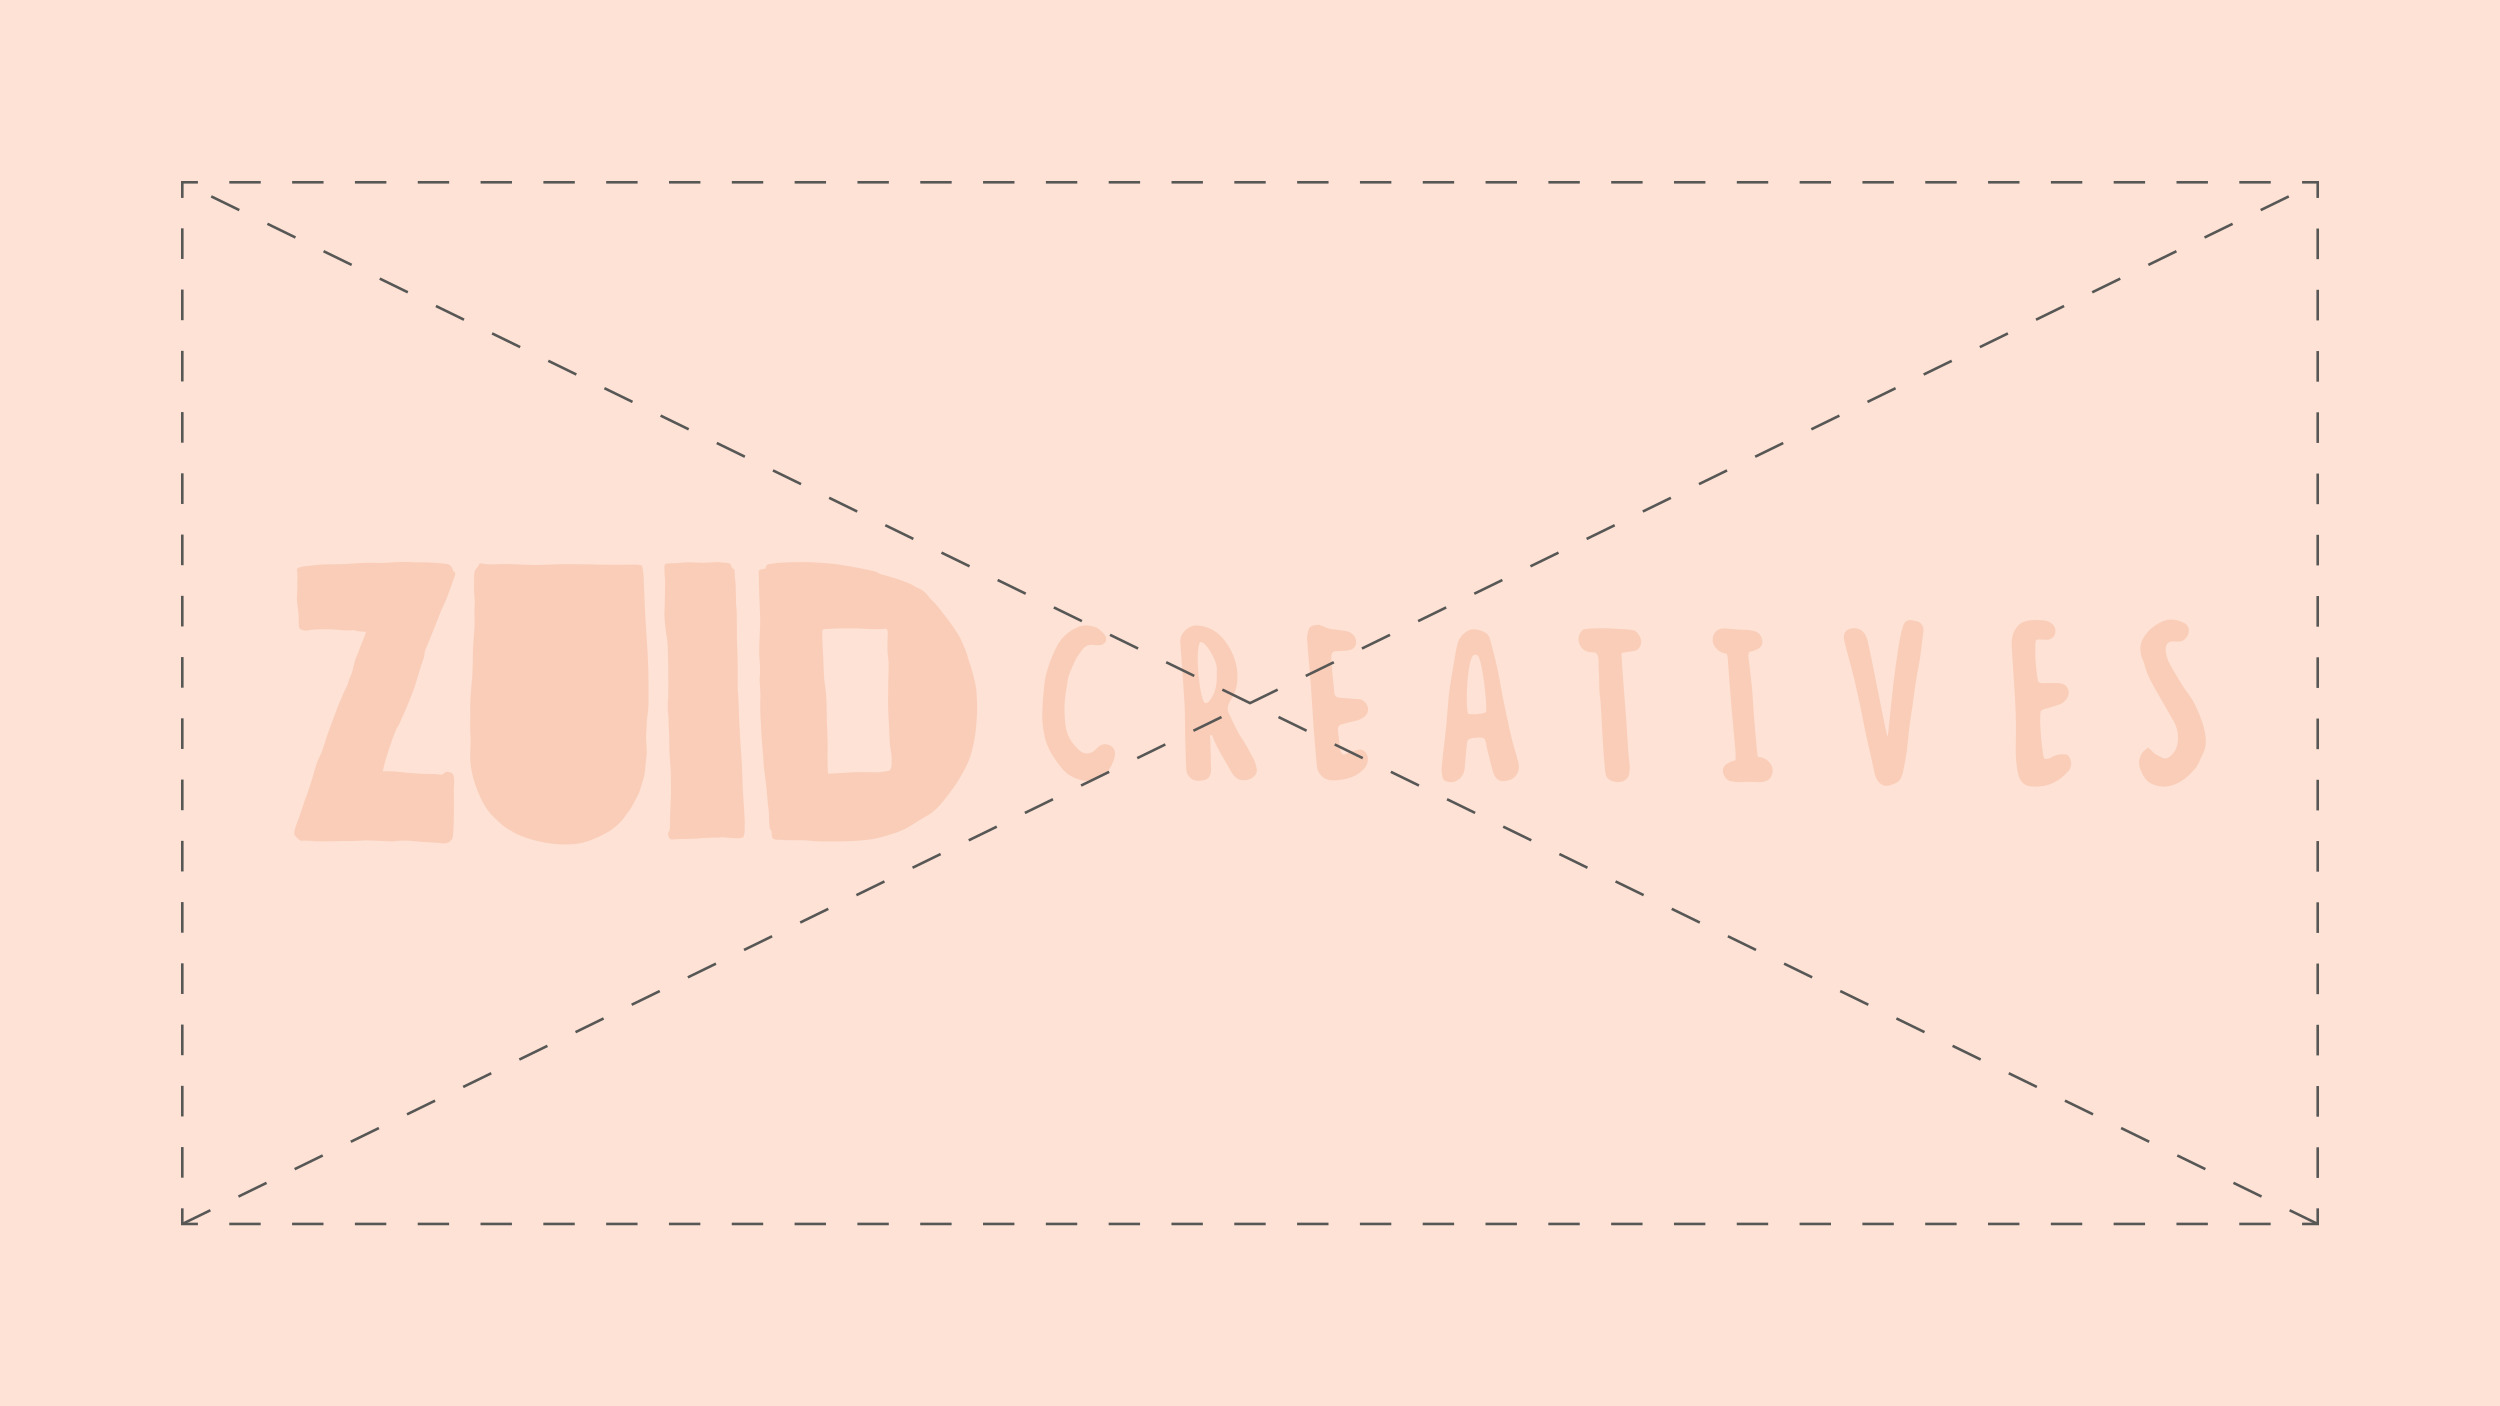 <?xml version="1.0" encoding="UTF-8"?>
<svg id="Laag_1" xmlns="http://www.w3.org/2000/svg" viewBox="0 0 960 540">
  <defs>
    <style>
      .cls-1 {
        stroke-dasharray: 12.06 12.06;
      }

      .cls-1, .cls-2, .cls-3, .cls-4 {
        fill: none;
        stroke: #575756;
        stroke-miterlimit: 10;
      }

      .cls-5 {
        fill: #facdb8;
      }

      .cls-6 {
        fill: #fde2d5;
      }

      .cls-3 {
        stroke-dasharray: 12;
      }

      .cls-4 {
        stroke-dasharray: 11.76 11.76;
      }
    </style>
  </defs>
  <rect class="cls-6" x="0" width="960" height="540"/>
  <g>
    <g>
      <path class="cls-5" d="M146.94,296.17c1.65,0,3.27,0,4.92.12,1.77.13,3.46.34,5.19.51,1.74.17,3.5.26,5.25.35,1.73.09,4.45,0,6.17.21.69.09,1.12.32,1.73-.17.55-.45.84-.85,1.63-.8,1.03.06,2.15.51,2.39,1.6.14.63.11,1.32.17,1.96.08.88-.24,2.8-.15,3.68.17,1.72-.05,1.92.04,3.83.07,1.67.05,2.92,0,4.57-.06,1.78-.07,3.56-.11,5.34-.02.85-.08,1.45-.19,3.32-.15,2.75-2.69,3.26-3.61,3.18-1.41-.12-1.72-.19-3.08-.28-1.7-.11-3.4-.18-5.1-.3-3.48-.24-4.17-.54-7.66-.5-3.1.04-2.29.57-7.43.15-1.75-.14-4.5-.16-6.26-.21-1.75-.05-4.33.28-6.08.21-1.7-.07-11.52.24-13.3.12-.92-.07-3.49-.38-5.74-.22-.72.05-2.24-1.74-2.46-1.95-1.01-.98,1.09-5.61,1.64-7.14,1.13-3.18,1.96-6.06,3.16-9.22,1.23-3.24,2.11-6.55,3.08-9.87.48-1.66,1.14-3.23,1.91-4.78.71-1.42,1.18-2.95,1.61-4.47.94-3.3,4.68-13.04,5.3-14.69.59-1.57,1.21-2.56,1.75-4.14.23-.68,1.46-2.84,1.54-3.15.09-.37.6-1.51.65-1.86.1-.67.41-1.35.71-1.97,1.03-2.13,1.16-4.3,1.65-5.72,1.04-3.01,1.42-3.44,2.01-5.27.21-.66,1.78-3.99,2.28-6.01-5.83-.18-2.89-.89-6.88-.51-1.34.13-4.72-.54-9.81-.47-2.07.03-4.24.2-5.04.31-.66.1-1.07.37-1.78.2-.89-.22-2.25-.19-2.32-2.08-.01-.38,0-.76.01-1.13,0-.85-.02-1.69-.06-2.54-.15-3.24-.86-4.75-.6-7.99.13-1.63.18-3.45.1-5.09-.04-.8.2-1.55-.04-3.64-.04-.34-.17-.74-.06-1.08.16-.47.71-.64,1.14-.77.76-.23,1.56-.36,2.35-.43,1.64-.15,3.62-.37,5.26-.53,3.3-.32,6.25-.04,9.56-.25,3.31-.21,6.65-.5,9.97-.49,1.68,0,3.37.11,5.05.06,1.62-.05,3.23-.26,4.84-.28,1.57-.02,3.16-.15,4.72-.11.76.02,1.5.21,2.26.18,4.11-.19,9.01.17,12.24.59,1.26.16,1.97.88,2.35,2.05.08.24.15.48.29.68.17.26.48.39.64.65.32.54-.16,1.38-.34,1.9-1.02,2.97-2.08,5.91-3.25,8.82-.53,1.31-1.23,2.52-1.75,3.84-1.67,4.21-4.58,11.68-5.23,13.09-1.73,3.77-.88,3.16-1.35,4.74-.45,1.5-2.03,5.87-2.82,8.89-1.23,4.68-5.16,13.42-6.76,16.96-.65,1.44-.86-.03-5.1,13.33-.46,1.46-.79,3.2-1.19,4.68Z"/>
      <path class="cls-5" d="M374.98,265.81c-.15-2.77-1.02-5.49-1.69-8.18-.31-1.27-.75-2.44-1.18-3.66-.44-1.25-.66-2.56-1.17-3.79-.99-2.38-1.85-4.82-3.28-6.98-1.45-2.19-2.93-4.44-4.59-6.48-1.63-2.01-3-4.15-4.94-5.92-1.86-1.69-2.36-3.4-4.66-4.52-.57-.28-1.15-.53-1.71-.81s-1.05-.66-1.6-.94c-1.26-.65-2.67-1.13-4-1.64-2.6-1-5.31-1.58-7.96-2.41-.55-.17-1.01-.53-1.52-.79-.59-.29-1.27-.39-1.91-.54-1.42-.33-2.84-.63-4.27-.91-2.85-.56-5.71-1.04-8.58-1.48s-5.74-.54-8.64-.75c-2.85-.21-5.65-.14-8.5-.11-2.85.03-5.6.12-8.41.56-.56.09-1.19.15-1.72.39-.64.3-.42,1.1-.74,1.41-.35.32-1.4.27-1.84.43-.52.19-.72.49-.71,1.02.07,5.59.24,11.19.53,16.78.14,2.77-.09,5.55-.21,8.33-.11,2.47-.14,3.39-.14,4.15-.02,1.35-.01,2.71.12,4.05.52,5.33-.04,6.96.04,8.35.12,2.09.4,5,.26,8.22-.12,2.89.08,5.78.23,8.67s.31,5.59.54,8.37c.11,1.38.27,2.76.37,4.15.1,1.38.12,2.77.28,4.15.32,2.75.73,5.49,1.02,8.25.28,2.67.35,5.34.77,8,.23,1.41.09,2.62.17,4.04.03.52.19,2.14.19,2.39-.02.83.41.97.53,1.15.34.5.29,2.11.4,2.72.09.48.92.96,1.93,1.01.55.02,1.44-.12,1.97.01.67.17,1.38.07,2.06.11,2.44.14,4.49-.04,6.05.05,5.35.29,2.52.48,12.19.46,6.58-.01,10.09-.4,13.25-.73,2.04-.22,3.27-.69,4.57-.95,1.36-.27,3.11-.95,4.45-1.32,1.31-.37,2.55-.9,3.8-1.45,2.53-1.12,4.05-2.34,6.41-3.78,1.14-.7,2.33-1.32,3.49-2.01,1.14-.68,2.1-1.51,3.05-2.42,2.02-1.95,3.41-3.97,5.13-6.17,1.71-2.19,3.17-4.43,4.51-6.85,1.27-2.3,2.52-4.59,3.31-7.09,1.69-5.34,2.31-10.78,2.55-16.35.12-2.73-.05-5.41-.2-8.14ZM335.96,296.57c-3.32-.03-6.59-.24-9.9.08-2.34.23-6.54.3-7.71.44-.31.04-.32,0-.39-.38-.18-1.04-.11-2.22-.15-3.28-.09-2.02-.06-4-.01-6.02.09-3.75-.25-7.51-.33-11.26-.08-4.02.04-8.12-.56-12.1-.6-3.95-.69-7.98-.81-11.97-.09-3.09-.42-5.81-.35-8.9.02-.78-.05-1.21.32-1.44.33-.2.87-.17,1.26-.2,1.14-.08,2.28-.13,3.41-.19,1.4-.07,2.79-.1,4.19-.07,2.15.04,4.31-.07,6.46.13,2.74.27,7.06.25,8.36.05,1.29-.2,1.2,1.23,1.12,2.53-.07,1.07-.08,1.9-.08,2.54-.02,1.92-.08,3.86.22,5.76.28,1.74.27,3.47.21,5.23-.08,2.28-.15,4.56-.15,6.84,0,2.33-.1,4.67-.04,7,.06,2.37.21,4.74.33,7.11.12,2.32.17,4.65.34,6.97.07.93.25,1.83.38,2.75.16,1.09.41,2.55.31,4.26-.07,1.22.16,1.74-.5,3.09-.18.37-.53.44-.92.51-1.61.3-3.37.54-5.01.53Z"/>
      <path class="cls-5" d="M258.63,216.33c1.1-.02,2.16-.15,3.26-.28,2.31-.27,4.6-.06,6.91.04,2.26.1,4.48-.19,6.73-.23,1.14-.02,2.24.29,3.38.28q1.58-.02,1.86,1.07c.47,1.79,1.2.84,1.29,1.84.04.43.12,1.81.11,2.29,0,.55.08,1.01.17,1.55.16,1.01.17,2.14.19,3.17.03,1.13.05,2.26.07,3.38s-.03,2.27.12,3.39.2,2.21.18,3.34c-.04,2.32.11,4.63.08,6.95-.03,2.34.04,4.66.17,6.99.13,2.32.12,4.64.13,6.96.01,2.25-.05,4.5-.02,6.74.02,1.14.13,2.27.23,3.4s.09,2.25.13,3.38c.17,4.54.34,9.07.64,13.6.31,4.68.69,9.36.79,14.05.1,4.63.48,9.23.76,13.85.07,1.15.08,2.31.17,3.46.08,1.13-.19,1.66-.01,2.77.07.48-.11,1.82-.28,2.26s0,.62-.34.88-1.03.36-1.8.45c-.65.07-4.31-.24-5.92-.4-1.09-.11-.13.09-1.99.12-1.14.02-4.16-.01-5.85.18-3.94.46-8.07.2-11.56.55-.42.04-.61-.02-.98-.29-.41-.3-.67-1.24-.69-1.73-.04-.91.52-.96.61-1.85.05-.59.12-1.7.1-2.29-.05-2.27.18-4.55.2-6.83.02-2.25.29-4.46.18-6.72-.11-2.24.05-4.48-.08-6.71-.14-2.37-.36-4.74-.49-7.11-.13-2.32.01-4.65-.14-6.96-.15-2.27-.26-4.5-.27-6.78,0-1.01-.29-1.96-.25-2.97.04-1.12-.05-2.25.12-3.36s.04-2.15.06-3.23c.02-1.18.04-2.36.05-3.54.03-4.62-.09-9.26-.24-13.88-.08-2.28-.6-4.49-.85-6.76-.25-2.26-.54-4.61-.38-6.88.08-1.11.16-5.51.16-6.62,0-3.43.22-4.92-.1-6.67-.1-.55-.07-2.53-.08-2.93-.1-2.16.4-1.91,3.49-1.96Z"/>
      <path class="cls-5" d="M182.26,219.4c.49-1.12,1.28-1.82,1.44-2.1.14-.23.36-1.01.61-.99.6.03,2.81.5,4.26.42,2.95-.15,5.84-.21,8.8-.08,2.93.13,5.88.33,8.82.31s5.88-.27,8.83-.3c6-.06,12,.07,18,.18,2.91.05,5.81.05,8.72-.02,4.57-.11,3.27.24,4.65.26.21,0,.1.06.19.27.08.18.32,1.69.39,2.23.23,1.81.23,3.63.3,5.46.07,1.95.2,3.89.27,5.84.2,5.9.63,11.8,1.01,17.69.38,5.91.52,11.86.5,17.78,0,1.52-.01,3.04-.05,4.56s-.22,2.85-.44,4.29c-.21,1.39-.23,2.8-.28,4.2-.05,1.42-.26,2.82-.18,4.24.08,1.51.18,3.02.24,4.53.05,1.3-.16,2.57-.29,3.86-.25,2.45-.3,4.85-1,7.23-.29.98-.65,1.93-.94,2.9-.21.71-.38,1.42-.67,2.1-.82,1.88-1.86,3.61-2.81,5.43-.44.85-1.65,2.52-3.21,4.62-1.27,1.7-3.52,3.66-5.32,4.76-3.16,1.94-6.7,3.57-10.3,4.51-2.41.62-4.95.69-7.43.69-2.86,0-5.71-.39-8.5-.99-2.64-.56-5.3-1.27-7.8-2.28-1.92-.78-3.76-1.86-5.5-2.96-1.77-1.12-3.27-2.69-4.79-4.11-1.81-1.68-3.23-3.67-4.37-5.85-2.45-4.69-4.28-10.07-4.77-15.36-.27-2.9.13-5.77.08-8.67-.02-1.49-.14-2.98-.18-4.47-.03-1.41.07-2.81.06-4.22-.02-2.78-.06-5.51.13-8.29.1-1.51.22-3.01.36-4.51.14-1.42.35-2.86.32-4.29-.03-1.44.14-2.89.16-4.33.02-1.52,0-3.04.06-4.56.11-2.99.47-5.96.58-8.94.05-1.52.05-3.03-.02-4.55-.07-1.46.09-2.9.13-4.35.03-1.12-.15-2.19-.23-3.3-.07-.92-.07-1.85-.06-2.78,0-1.97-.02-5.4.26-6.02Z"/>
    </g>
    <g>
      <path class="cls-5" d="M464.64,282.49c.04.89.11,1.78.13,2.67.04,2.03.24,8.48.27,10.51.03,1.79-.83,3.59-2.73,3.91-1.28.22-2.49.41-3.76-.04-1.6-.57-2.85-2.04-2.99-3.87-.16-2.01-.59-15.72-.53-18.35.09-4.04-.24-8.1-.49-12.15-.35-5.57-.79-11.13-1.19-16.69-.03-.4-.01-.82-.08-1.21-.66-3.8,3.1-7.23,6.23-7.09,5.03.23,8.87,2.78,11.76,7.16,1.9,2.88,3.29,6.12,3.74,9.69.5,3.91.1,7.69-2,11.06-.31.5-.64,1-.89,1.53-.77,1.62-.99,3.21.02,4.87.56.92.87,2.01,1.38,2.96,1.08,1.99,1.96,4.08,3.24,5.96,1.76,2.57,3.22,5.41,4.7,8.21.54,1.02.87,2.23,1.1,3.4.28,1.42-.27,2.64-1.34,3.43-2.1,1.54-5.45,1.98-7.67-.95-.35-.46-.67-.97-.95-1.49-2.34-4.32-5.13-8.35-6.9-13.04-.1-.27-.24-.53-.36-.8-.23.11-.46.21-.68.32ZM460.94,246.62c-2.36,2.01-.22,23.12,1.88,23.38,2.13.16,4.34-5.53,4.36-8.09.02-1.66.16-3.53.1-5.19-.14-3.53-4.49-10.73-6.34-10.1Z"/>
      <path class="cls-5" d="M583.08,292.86c-.24-.96-2.1-7.33-2.35-8.29-.89-3.37-3.81-17.02-4.54-21.66-.12-.79-.26-1.58-.42-2.36-.42-2.05-.82-4.11-1.31-6.15-.69-2.91-1.42-5.81-2.22-8.68-.32-1.15-.85-2.23-1.9-2.81-1.65-.91-3.38-1.41-5.23-1.2-1.86.21-4.37,2.49-5.22,4.77-.85,2.28-3.3,18.53-3.3,18.53-.41,2.54-1.2,14.57-1.65,17.75-.5,3.57-1.25,10.74-1.2,10.75-.06.8-.2,1.61-.16,2.4.04.89.21,1.77.39,2.64.15.74.65,1.22,1.28,1.44,1.23.43,2.48.56,3.7,0,2.2-1.02,3.37-2.83,3.55-5.53.19-2.9.47-5.79.77-8.68.17-1.62.56-2.06,2.03-2.34.97-.18,1.97-.23,2.96-.23,1.66,0,2,.35,2.4,2.16.06.29.08.6.13.89.34,2.07,1.83,7.2,2.27,9.24.62,2.87,2.11,5.26,5.96,4.2.09-.02.18-.02.27-.05,3.3-.87,4.48-3.99,3.79-6.76ZM569.44,273.93c-2.04.34-4.02.51-5.65.22-1.27-3.05-.32-21.19,2.03-22.52.44-.38,1.65-.32,2.09.76,1.44,3.5,2.89,15.21,2.8,20.57,0,.52-.76.88-1.27.97Z"/>
      <path class="cls-5" d="M726.14,301.44c-1.2.46-2.59.46-3.67-.25-1.71-1.12-2.4-2.95-2.84-5.19-1.22-6.17-2.87-12.23-4.01-18.41-.97-5.28-2.16-10.5-3.33-15.72-.88-3.92-2.01-7.76-3.02-11.64-.39-1.49-.82-2.97-1.11-4.48-.48-2.46.53-4.01,2.76-4.41,3.02-.55,5.26,1.08,6.13,4.32,1.45,5.46,7.18,36.65,7.78,37.17.41-.33,2.2-25.89,5.26-39.98.75-2.47.81-4.81,3.66-4.71.64.02,2.88.48,3.34.82,1.19.9,1.7,2.08,1.47,3.72-.66,4.6-1,9.27-1.93,13.79-1.33,6.46-1.85,12.56-2.92,19.07-.65,3.97-.95,8-1.4,12.01-.28,2.47-1.49,8.85-1.64,9.34-.51,1.71-1.23,3.25-2.88,3.91-.56.22-1.12.44-1.65.64Z"/>
      <path class="cls-5" d="M506.38,239.93c.34.12,1.27.34,2.11.77,1.06.55,2.14.85,3.3.95,1.71.15,3.41.42,5.11.68,1.18.18,2.16.8,2.98,1.77,1.3,1.53,1.39,4.53-1.14,5.36-1.33.44-2.64.46-3.96.53-2.79.13-3.9-.27-3.51,4.33.31,3.72.66,7.43,1.05,11.14.2,1.92.67,2.34,2.4,2.49,2.38.2,4.77.41,7.16.55,1.16.07,1.98.7,2.66,1.64,1.24,1.71,1.04,3.7-.55,5.03-1.16.97-2.51,1.47-3.96,1.75-1.69.33-3.36.8-5.02,1.29-.86.25-1.34.99-1.26,1.87.21,2.33.47,4.65.74,6.98.06.52.21,1.04.37,1.54.31.98.95,1.35,1.79,1.02.54-.21,1.03-.6,1.57-.77,1.19-.38,2.38-.77,3.6-.98,2.15-.38,3.53,1.94,3.47,3.68-.06,1.6-.67,2.85-1.7,3.91-1.96,2.02-4.34,3.06-6.9,3.65-1.21.28-2.46.48-3.69.53-2.02.07-4.01-.05-5.61-1.78-1-1.08-1.63-2.28-1.75-3.88-.35-4.67-.83-9.33-1.17-14-.41-5.63-.71-11.27-1.1-16.91-.2-2.87-.48-5.73-.72-8.6-.26-3.07-.52-6.15-.75-9.23-.04-.52.06-1.06.14-1.58.45-2.98,1.06-3.58,4.35-3.73Z"/>
      <path class="cls-5" d="M824.75,287.07c.59.47,1.15.76,1.52,1.23,1.1,1.42,2.63,1.93,4.07,2.66,1.04.52,1.96.28,2.82-.39,1.97-1.55,3.01-3.66,3.18-6.39.17-2.66-.43-5.06-1.68-7.27-1.95-3.46-3.97-6.88-5.92-10.34-2.06-3.65-4.31-7.2-5.26-11.49-.14-.63-.44-1.23-.71-1.82-.65-1.41-.89-2.88-.86-4.49.03-1.41.41-2.56,1.08-3.71,1.75-2.98,4.29-4.93,7.1-6.3,2.85-1.39,5.85-.89,8.66.47,1.92.94,2.31,3.35,1.07,5.24-.83,1.27-1.91,1.91-3.3,1.9-.79,0-1.59-.11-2.38-.06-1.76.13-2.64,1.34-2.52,3.3.12,2.04.76,3.92,1.71,5.6,2.33,4.12,4.66,8.21,7.49,11.97,1.57,2.08,2.66,4.67,3.72,7.15.89,2.08,1.63,4.3,2.07,6.55.58,2.92.74,5.91-.75,8.69-1.01,1.89-1.56,4.02-3.01,5.69-2.24,2.6-4.71,4.77-7.77,5.97-3.01,1.17-6.12,1.09-9.01-.34-2.03-1-3.22-3.09-4.14-5.39-.91-2.28-.55-4.33.58-6.23.52-.87,1.44-1.45,2.25-2.22Z"/>
      <path class="cls-5" d="M783.51,238.14c1.55.05,3.1.25,4.38,1.31,2.15,1.78,1.84,4.87-.64,5.98-1.41.63-3.92-.26-5.4.34-.59.85-.42,9.81.75,15.85.93.97,1.88.72,2.79.71,1.64-.02,3.28-.09,4.92-.04.7.02,1.45.17,2.1.46,1.96.88,2.6,3.57,1.31,5.41-.7,1.01-1.54,1.86-2.66,2.26-1.46.52-2.93,1.01-4.43,1.41-.99.26-2.03.34-2.99,1.24-.42,2.71-.16,5.57,0,8.38.17,2.96.61,5.9.98,8.84.05.4.41.76.62,1.12,1.27.2,2.27-.4,3.26-.96,1.43-.81,2.96-.85,4.51-.78.93.05,1.47.59,1.85,1.52.77,1.88.6,3.52-.72,5.03-3.08,3.49-6.76,5.52-11.17,5.78-1.12.07-2.27.09-3.38-.05-2.34-.3-3.91-1.93-4.53-4.45-1.11-4.47-1.09-9.03-.98-13.6.16-6.75-.11-13.49-.59-20.22-.36-5.01-.64-10.04-.95-15.05-.19-2.93.14-5.69,2.07-7.96,2.16-3.11,7.98-2.57,8.9-2.54Z"/>
      <path class="cls-5" d="M415.26,288.72c1.82,1.15,4.13.62,5.58-1.05.05-.05.1-.11.15-.16.97-1.06,2-1.75,3.42-1.72,2.71.06,4.4,2.28,3.55,5.16-1.04,3.53-2.9,6.49-6.21,7.81-2.09.84-4.28,1.47-6.52.84-2.89-.81-5.53-2.09-7.59-4.69-2.34-2.96-4.53-6-5.83-9.71-.43-1.23-.71-2.55-.96-3.85-.89-4.7-.67-9.43-.21-14.16.25-2.66.34-5.32.99-7.94.95-3.81,2.36-7.33,4.06-10.79,1.85-3.76,4.65-6.02,8.07-7.6,2.27-1.06,4.61-.76,6.81-.05,1.25.41,2.36,1.58,3.37,2.61.88.89,1.18,2.54.27,3.44-.91.9-2.06,1.02-3.84.84-4.06-.54-4.71,1.81-6.18,3.77-1.47,1.95-1.92,3.65-2.99,5.92-1.35,2.86-1.25,4.85-1.84,7.97-.73,3.89-.71,7.74-.39,11.63.32,3.88,1.42,6.97,4.06,9.69.67.69,1.43,1.54,2.22,2.05,0,0,.02.01.02.02Z"/>
      <path class="cls-5" d="M622.61,250.87c.09,3.21,1.64,22.33,2,27.45.26,3.77.33,5.71.59,9.48.08,1.14.45,5.19.62,6.32.11.72-.16,1.6-.15,2.33.03,1.7-1.2,3.2-2.67,3.62-1.38.4-2.9.34-4.27-.29-1.29-.59-1.91-1.19-2.22-2.78-.22-1.13-.24-2.41-.36-3.55-.67-6.15-1.31-23.14-1.7-25.55-.58-3.61-.2-7.6-.58-11.25-.13-1.25.62-6.27-1.95-6.13-.55-.13-1.13-.05-1.69-.14-2.01-.32-3.45-1.83-3.99-3.92-.43-1.64.52-4.45,2.23-4.87,1-.25,7.35-.45,8.94-.31,1.97.17,5.53.26,7.5.43.75.06,1.5.19,2.24.31,1.21.19,1.84,1.28,2.5,2.37,1.24,2.07.29,4.45-1.19,5.26-.99.57-4.56.63-5.85,1.2Z"/>
      <path class="cls-5" d="M679.87,293.3c-1.22-1.69-2.8-2.52-4.93-2.68-.18-.71-1.66-17.77-1.98-23.88-.22-4.26-.92-8.48-1.35-12.73-.12-1.18-.51-2.4.08-3.68.61-.14,1.24-.24,1.83-.45.61-.21,1.21-.47,1.77-.82,1.36-.85,1.78-2.29,1.23-3.9-.49-1.43-1.35-2.39-2.7-2.77-1.6-.45-3.2-.6-4.87-.58-2.09.03-4.17-.36-6.26-.49-.72-.05-1.47.04-2.17.22-2.57.66-3.68,4.12-2.17,6.52,1.12,1.77,2.66,2.7,4.77,3.02.14.73.29,1.21.33,1.71.45,5.88.86,11.76,1.35,17.64.17,2.09,1.33,14.52,1.58,17.52.09,1.5.13,2.85.1,3.81-.01.07-.02.15-.04.2-.6.19-1.22.32-1.81.57-.59.25-1.19.56-1.72.94-1.31.94-1.65,2.41-1.01,3.98.57,1.39,1.48,2.3,2.85,2.58,1.62.33,3.23.38,4.89.24,2.08-.18,4.19.07,6.28.06.72,0,1.46-.15,2.16-.38,2.53-.84,3.44-4.37,1.8-6.65Z"/>
    </g>
  </g>
  <g>
    <polyline class="cls-2" points="76 470 70 470 70 464"/>
    <line class="cls-4" x1="70" y1="452.24" x2="70" y2="81.88"/>
    <polyline class="cls-2" points="70 76 70 70 76 70"/>
    <line class="cls-1" x1="88.06" y1="70" x2="877.97" y2="70"/>
    <polyline class="cls-2" points="884 70 890 70 890 76"/>
    <line class="cls-4" x1="890" y1="87.76" x2="890" y2="458.12"/>
    <polyline class="cls-2" points="890 464 890 470 884 470"/>
    <line class="cls-1" x1="871.94" y1="470" x2="82.03" y2="470"/>
  </g>
  <line class="cls-3" x1="70" y1="470" x2="890" y2="70"/>
  <line class="cls-3" x1="890" y1="470" x2="70" y2="70"/>
</svg>